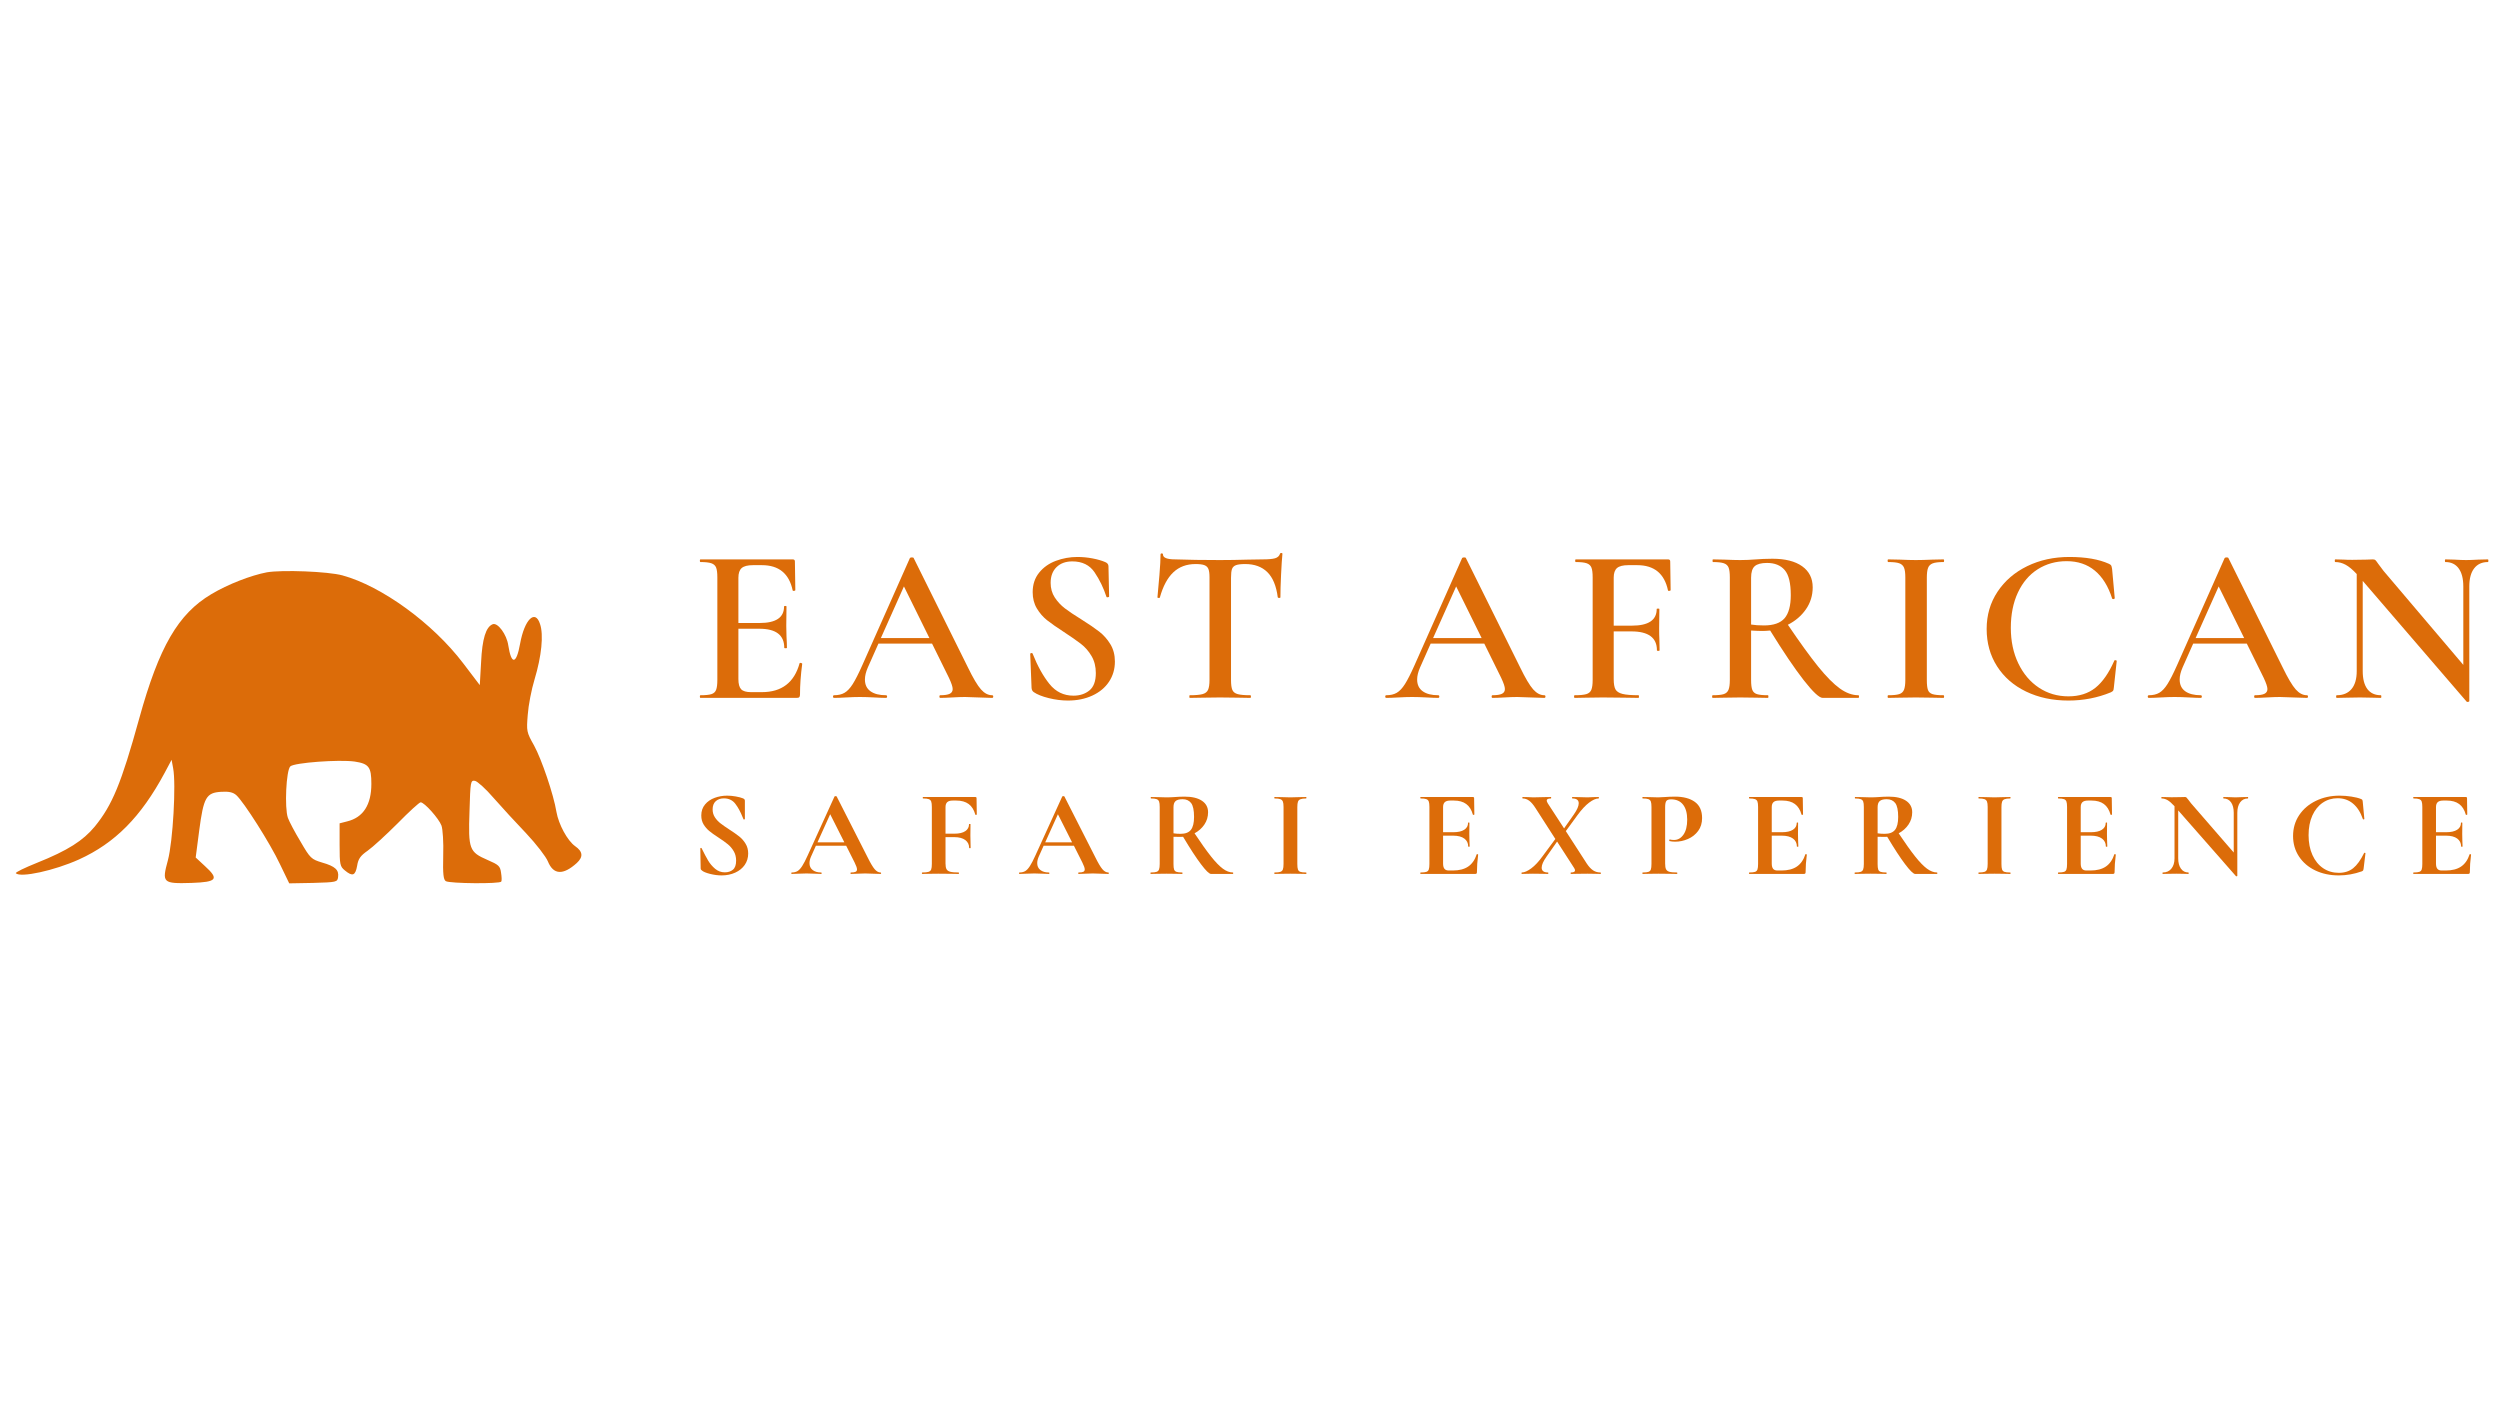 <svg xmlns="http://www.w3.org/2000/svg" xmlns:xlink="http://www.w3.org/1999/xlink" width="1920" viewBox="0 0 1440 810" height="1080" preserveAspectRatio="xMidYMid meet"><defs><g></g></defs><path fill="#dc6c09" d="M 153.723 329.652 C 144.512 331.422 131.391 336.465 121.676 342.27 C 102.625 353.625 91.648 372.426 80.168 413.934 C 69.82 451.406 64.648 463.77 54.555 476.133 C 47.867 484.207 39.039 489.887 21.375 496.953 C 14.184 499.852 8.633 502.504 9.137 503.008 C 11.91 505.656 31.215 501.492 45.473 495.059 C 66.289 485.598 81.176 470.582 94.805 445.223 L 98.84 437.652 L 99.723 442.445 C 101.488 451.531 99.598 484.715 96.695 495.562 C 93.164 508.559 93.668 509.062 110.449 508.559 C 124.957 508.055 126.344 506.414 118.02 498.844 L 112.719 493.922 L 114.738 478.406 C 117.262 459.227 118.773 456.578 127.48 456.074 C 131.77 455.82 134.168 456.324 136.059 457.965 C 140.348 461.75 155.742 485.977 161.293 497.836 L 166.594 508.812 L 180.473 508.559 C 193.844 508.18 194.348 508.055 194.727 505.277 C 195.359 501.113 193.086 498.969 185.516 496.824 C 179.336 494.934 178.703 494.43 173.152 484.84 C 169.871 479.414 166.594 473.23 165.836 471.086 C 163.816 465.41 164.824 443.707 167.223 441.438 C 169.496 439.293 195.23 437.398 204.316 438.66 C 212.516 439.922 213.906 441.816 213.906 451.531 C 213.906 463.516 209.238 470.836 200.027 473.105 L 195.609 474.242 L 195.609 486.605 C 195.609 498.086 195.863 499.098 198.641 501.367 C 203.055 505.027 204.695 504.395 205.703 498.719 C 206.336 494.68 207.598 492.914 211.762 490.012 C 214.66 487.992 222.484 480.801 229.047 474.242 C 235.605 467.555 241.535 462.129 242.293 462.129 C 244.438 462.129 252.766 471.465 254.277 475.504 C 255.035 477.52 255.539 485.219 255.289 492.789 C 255.035 503.637 255.414 506.668 256.801 507.551 C 259.074 508.938 287.965 509.188 288.723 507.801 C 289.102 507.297 288.973 505.027 288.598 502.629 C 288.09 498.844 287.207 498.086 280.773 495.312 C 270.301 490.77 269.672 489.129 270.43 467.43 C 270.934 450.016 271.059 449.387 273.582 449.766 C 274.969 450.016 279.891 454.434 284.305 459.605 C 288.848 464.777 297.301 473.988 303.105 480.043 C 308.91 486.227 314.461 493.418 315.594 496.195 C 318.75 503.891 324.301 504.27 332.25 497.078 C 336.035 493.543 335.781 490.516 331.242 487.363 C 326.824 484.207 321.777 474.871 320.516 467.68 C 318.875 457.586 311.938 437.273 307.648 429.453 C 303.23 421.629 303.23 421.125 303.988 411.664 C 304.367 406.238 306.133 397.152 307.898 391.348 C 311.938 377.977 313.199 365.609 311.055 359.43 C 308.277 350.723 302.098 356.781 299.574 370.785 C 297.426 382.77 294.527 383.148 292.758 371.668 C 291.875 365.484 286.703 358.418 283.801 359.555 C 279.891 361.07 277.746 367.883 277.113 381.383 L 276.359 394.629 L 266.77 382.012 C 249.23 358.926 219.836 337.602 197.25 331.422 C 188.926 329.148 162.555 328.141 153.723 329.652 Z M 153.723 329.652 " fill-opacity="1" fill-rule="nonzero"></path><g fill="#dc6c09" fill-opacity="1"><g transform="translate(398.128, 401.986)"><g><path d="M 62.422 -19.906 C 62.422 -20.082 62.586 -20.172 62.922 -20.172 C 63.18 -20.172 63.414 -20.102 63.625 -19.969 C 63.844 -19.844 63.953 -19.738 63.953 -19.656 C 63.098 -13.188 62.672 -7.273 62.672 -1.922 C 62.672 -1.234 62.539 -0.738 62.281 -0.438 C 62.031 -0.145 61.52 0 60.75 0 L 5.359 0 C 5.109 0 4.984 -0.254 4.984 -0.766 C 4.984 -1.273 5.109 -1.531 5.359 -1.531 C 8.254 -1.531 10.359 -1.742 11.672 -2.172 C 12.992 -2.598 13.891 -3.426 14.359 -4.656 C 14.828 -5.895 15.062 -7.789 15.062 -10.344 L 15.062 -69.438 C 15.062 -71.988 14.828 -73.859 14.359 -75.047 C 13.891 -76.242 12.973 -77.078 11.609 -77.547 C 10.254 -78.016 8.172 -78.25 5.359 -78.25 C 5.109 -78.25 4.984 -78.504 4.984 -79.016 C 4.984 -79.523 5.109 -79.781 5.359 -79.781 L 58.453 -79.781 C 59.305 -79.781 59.734 -79.395 59.734 -78.625 L 59.984 -62.031 C 59.984 -61.863 59.75 -61.734 59.281 -61.641 C 58.82 -61.555 58.547 -61.645 58.453 -61.906 C 56.41 -71.602 50.5 -76.453 40.719 -76.453 L 35.609 -76.453 C 32.547 -76.453 30.375 -75.898 29.094 -74.797 C 27.82 -73.691 27.188 -71.82 27.188 -69.188 L 27.188 -43.141 L 39.438 -43.141 C 48.801 -43.141 53.484 -46.289 53.484 -52.594 C 53.484 -52.844 53.719 -52.969 54.188 -52.969 C 54.656 -52.969 54.891 -52.844 54.891 -52.594 L 54.766 -41.484 L 54.891 -35.484 C 55.055 -32.766 55.141 -30.551 55.141 -28.844 C 55.141 -28.676 54.883 -28.594 54.375 -28.594 C 53.863 -28.594 53.609 -28.676 53.609 -28.844 C 53.609 -36.164 48.844 -39.828 39.312 -39.828 L 27.188 -39.828 L 27.188 -10.844 C 27.188 -8.039 27.719 -6.082 28.781 -4.969 C 29.844 -3.863 31.738 -3.312 34.469 -3.312 L 40.719 -3.312 C 52.125 -3.312 59.359 -8.844 62.422 -19.906 Z M 62.422 -19.906 "></path></g></g></g><g fill="#dc6c09" fill-opacity="1"><g transform="translate(480.712, 401.986)"><g><path d="M 90.75 -1.531 C 91.176 -1.531 91.391 -1.273 91.391 -0.766 C 91.391 -0.254 91.176 0 90.75 0 C 89.133 0 86.539 -0.082 82.969 -0.25 C 79.395 -0.426 76.801 -0.516 75.188 -0.516 C 73.051 -0.516 70.539 -0.426 67.656 -0.25 C 64.758 -0.082 62.504 0 60.891 0 C 60.547 0 60.375 -0.254 60.375 -0.766 C 60.375 -1.273 60.547 -1.531 60.891 -1.531 C 63.359 -1.531 65.164 -1.805 66.312 -2.359 C 67.457 -2.91 68.031 -3.828 68.031 -5.109 C 68.031 -6.379 67.305 -8.547 65.859 -11.609 L 56.156 -31.266 L 25.266 -31.266 L 19.141 -17.484 C 18.035 -14.93 17.484 -12.633 17.484 -10.594 C 17.484 -7.613 18.547 -5.359 20.672 -3.828 C 22.805 -2.297 25.785 -1.531 29.609 -1.531 C 30.035 -1.531 30.25 -1.273 30.25 -0.766 C 30.25 -0.254 30.035 0 29.609 0 C 28.078 0 25.863 -0.082 22.969 -0.25 C 19.738 -0.426 16.93 -0.516 14.547 -0.516 C 12.254 -0.516 9.578 -0.426 6.516 -0.25 C 3.785 -0.082 1.531 0 -0.25 0 C -0.676 0 -0.891 -0.254 -0.891 -0.766 C -0.891 -1.273 -0.676 -1.531 -0.25 -1.531 C 2.125 -1.531 4.117 -2 5.734 -2.938 C 7.359 -3.875 8.938 -5.551 10.469 -7.969 C 12 -10.395 13.828 -13.992 15.953 -18.766 L 43.391 -80.547 C 43.566 -80.797 43.953 -80.922 44.547 -80.922 C 45.141 -80.922 45.477 -80.797 45.562 -80.547 L 76.844 -17.484 C 79.82 -11.359 82.312 -7.164 84.312 -4.906 C 86.312 -2.656 88.457 -1.531 90.75 -1.531 Z M 26.672 -34.469 L 54.625 -34.469 L 39.953 -64.203 Z M 26.672 -34.469 "></path></g></g></g><g fill="#dc6c09" fill-opacity="1"><g transform="translate(584.228, 401.986)"><g><path d="M 20.938 -66.25 C 20.938 -63.094 21.723 -60.301 23.297 -57.875 C 24.867 -55.457 26.82 -53.352 29.156 -51.562 C 31.5 -49.781 34.672 -47.656 38.672 -45.188 C 43.016 -42.457 46.441 -40.113 48.953 -38.156 C 51.461 -36.207 53.586 -33.805 55.328 -30.953 C 57.078 -28.098 57.953 -24.758 57.953 -20.938 C 57.953 -16.594 56.82 -12.719 54.562 -9.312 C 52.312 -5.914 49.117 -3.258 44.984 -1.344 C 40.859 0.57 36.16 1.531 30.891 1.531 C 27.316 1.531 23.633 1.062 19.844 0.125 C 16.062 -0.812 13.191 -1.957 11.234 -3.312 C 10.461 -3.82 10.035 -4.633 9.953 -5.75 L 9.188 -25.141 L 9.188 -25.266 C 9.188 -25.609 9.398 -25.801 9.828 -25.844 C 10.254 -25.883 10.508 -25.738 10.594 -25.406 C 13.406 -18.344 16.617 -12.555 20.234 -8.047 C 23.848 -3.535 28.461 -1.281 34.078 -1.281 C 37.734 -1.281 40.797 -2.281 43.266 -4.281 C 45.734 -6.281 46.969 -9.617 46.969 -14.297 C 46.969 -18.035 46.141 -21.312 44.484 -24.125 C 42.828 -26.938 40.785 -29.273 38.359 -31.141 C 35.93 -33.016 32.633 -35.312 28.469 -38.031 C 24.383 -40.676 21.191 -42.91 18.891 -44.734 C 16.586 -46.566 14.629 -48.82 13.016 -51.5 C 11.398 -54.188 10.594 -57.316 10.594 -60.891 C 10.594 -65.305 11.828 -69.047 14.297 -72.109 C 16.766 -75.18 19.977 -77.457 23.938 -78.938 C 27.895 -80.426 32.039 -81.172 36.375 -81.172 C 39.27 -81.172 42.16 -80.895 45.047 -80.344 C 47.941 -79.789 50.367 -79.094 52.328 -78.25 C 53.609 -77.738 54.25 -76.926 54.25 -75.812 L 54.625 -58.453 C 54.625 -58.203 54.391 -58.035 53.922 -57.953 C 53.453 -57.867 53.176 -57.953 53.094 -58.203 C 51.395 -63.391 49.117 -68.086 46.266 -72.297 C 43.422 -76.516 39.145 -78.625 33.438 -78.625 C 29.613 -78.625 26.57 -77.516 24.312 -75.297 C 22.062 -73.086 20.938 -70.07 20.938 -66.25 Z M 20.938 -66.25 "></path></g></g></g><g fill="#dc6c09" fill-opacity="1"><g transform="translate(661.706, 401.986)"><g><path d="M 26.938 -77.094 C 21.738 -77.094 17.457 -75.492 14.094 -72.297 C 10.738 -69.109 8.164 -64.285 6.375 -57.828 C 6.375 -57.648 6.141 -57.562 5.672 -57.562 C 5.211 -57.562 4.984 -57.691 4.984 -57.953 C 5.316 -61.266 5.695 -65.535 6.125 -70.766 C 6.551 -76.004 6.766 -79.941 6.766 -82.578 C 6.766 -83.004 7 -83.219 7.469 -83.219 C 7.938 -83.219 8.172 -83.004 8.172 -82.578 C 8.172 -80.711 10.551 -79.781 15.312 -79.781 C 22.633 -79.52 31.188 -79.391 40.969 -79.391 C 45.988 -79.391 51.305 -79.473 56.922 -79.641 L 65.609 -79.781 C 68.836 -79.781 71.195 -79.988 72.688 -80.406 C 74.176 -80.832 75.133 -81.688 75.562 -82.969 C 75.645 -83.312 75.898 -83.484 76.328 -83.484 C 76.754 -83.484 76.969 -83.312 76.969 -82.969 C 76.707 -80.332 76.445 -76.332 76.188 -70.969 C 75.938 -65.602 75.812 -61.266 75.812 -57.953 C 75.812 -57.691 75.578 -57.562 75.109 -57.562 C 74.648 -57.562 74.375 -57.691 74.281 -57.953 C 73.438 -64.504 71.438 -69.332 68.281 -72.438 C 65.133 -75.539 60.883 -77.094 55.531 -77.094 C 53.145 -77.094 51.375 -76.879 50.219 -76.453 C 49.07 -76.023 48.305 -75.281 47.922 -74.219 C 47.547 -73.156 47.359 -71.477 47.359 -69.188 L 47.359 -10.344 C 47.359 -7.695 47.613 -5.781 48.125 -4.594 C 48.633 -3.406 49.656 -2.598 51.188 -2.172 C 52.719 -1.742 55.141 -1.531 58.453 -1.531 C 58.711 -1.531 58.844 -1.273 58.844 -0.766 C 58.844 -0.254 58.711 0 58.453 0 C 55.473 0 53.133 -0.039 51.438 -0.125 L 40.969 -0.25 L 31.016 -0.125 C 29.234 -0.039 26.766 0 23.609 0 C 23.441 0 23.359 -0.254 23.359 -0.766 C 23.359 -1.273 23.441 -1.531 23.609 -1.531 C 26.93 -1.531 29.379 -1.742 30.953 -2.172 C 32.523 -2.598 33.586 -3.426 34.141 -4.656 C 34.691 -5.895 34.969 -7.789 34.969 -10.344 L 34.969 -69.438 C 34.969 -71.645 34.754 -73.258 34.328 -74.281 C 33.91 -75.301 33.145 -76.023 32.031 -76.453 C 30.926 -76.879 29.227 -77.094 26.938 -77.094 Z M 26.938 -77.094 "></path></g></g></g><g fill="#dc6c09" fill-opacity="1"><g transform="translate(756.161, 401.986)"><g></g></g></g><g fill="#dc6c09" fill-opacity="1"><g transform="translate(798.793, 401.986)"><g><path d="M 90.75 -1.531 C 91.176 -1.531 91.391 -1.273 91.391 -0.766 C 91.391 -0.254 91.176 0 90.75 0 C 89.133 0 86.539 -0.082 82.969 -0.25 C 79.395 -0.426 76.801 -0.516 75.188 -0.516 C 73.051 -0.516 70.539 -0.426 67.656 -0.25 C 64.758 -0.082 62.504 0 60.891 0 C 60.547 0 60.375 -0.254 60.375 -0.766 C 60.375 -1.273 60.547 -1.531 60.891 -1.531 C 63.359 -1.531 65.164 -1.805 66.312 -2.359 C 67.457 -2.91 68.031 -3.828 68.031 -5.109 C 68.031 -6.379 67.305 -8.547 65.859 -11.609 L 56.156 -31.266 L 25.266 -31.266 L 19.141 -17.484 C 18.035 -14.93 17.484 -12.633 17.484 -10.594 C 17.484 -7.613 18.547 -5.359 20.672 -3.828 C 22.805 -2.297 25.785 -1.531 29.609 -1.531 C 30.035 -1.531 30.25 -1.273 30.25 -0.766 C 30.25 -0.254 30.035 0 29.609 0 C 28.078 0 25.863 -0.082 22.969 -0.25 C 19.738 -0.426 16.93 -0.516 14.547 -0.516 C 12.254 -0.516 9.578 -0.426 6.516 -0.25 C 3.785 -0.082 1.531 0 -0.25 0 C -0.676 0 -0.891 -0.254 -0.891 -0.766 C -0.891 -1.273 -0.676 -1.531 -0.25 -1.531 C 2.125 -1.531 4.117 -2 5.734 -2.938 C 7.359 -3.875 8.938 -5.551 10.469 -7.969 C 12 -10.395 13.828 -13.992 15.953 -18.766 L 43.391 -80.547 C 43.566 -80.797 43.953 -80.922 44.547 -80.922 C 45.141 -80.922 45.477 -80.797 45.562 -80.547 L 76.844 -17.484 C 79.82 -11.359 82.312 -7.164 84.312 -4.906 C 86.312 -2.656 88.457 -1.531 90.75 -1.531 Z M 26.672 -34.469 L 54.625 -34.469 L 39.953 -64.203 Z M 26.672 -34.469 "></path></g></g></g><g fill="#dc6c09" fill-opacity="1"><g transform="translate(902.31, 401.986)"><g><path d="M 59.984 -62.031 C 59.984 -61.863 59.75 -61.734 59.281 -61.641 C 58.82 -61.555 58.547 -61.645 58.453 -61.906 C 56.41 -71.602 50.5 -76.453 40.719 -76.453 L 35.609 -76.453 C 32.547 -76.453 30.375 -75.898 29.094 -74.797 C 27.82 -73.691 27.188 -71.863 27.188 -69.312 L 27.188 -41.609 L 37.656 -41.609 C 47.188 -41.609 51.953 -44.801 51.953 -51.188 C 51.953 -51.352 52.207 -51.438 52.719 -51.438 C 53.227 -51.438 53.484 -51.352 53.484 -51.188 L 53.359 -39.953 C 53.359 -37.316 53.398 -35.359 53.484 -34.078 L 53.609 -27.438 C 53.609 -27.188 53.352 -27.062 52.844 -27.062 C 52.332 -27.062 52.078 -27.188 52.078 -27.438 C 52.078 -34.676 47.188 -38.297 37.406 -38.297 L 27.188 -38.297 L 27.188 -10.844 C 27.188 -8.125 27.523 -6.145 28.203 -4.906 C 28.891 -3.676 30.234 -2.805 32.234 -2.297 C 34.234 -1.785 37.316 -1.531 41.484 -1.531 C 41.648 -1.531 41.734 -1.273 41.734 -0.766 C 41.734 -0.254 41.648 0 41.484 0 C 37.992 0 35.27 -0.039 33.312 -0.125 L 20.812 -0.25 L 11.484 -0.125 C 9.867 -0.039 7.613 0 4.719 0 C 4.469 0 4.344 -0.254 4.344 -0.766 C 4.344 -1.273 4.469 -1.531 4.719 -1.531 C 7.781 -1.531 10.016 -1.742 11.422 -2.172 C 12.828 -2.598 13.785 -3.426 14.297 -4.656 C 14.805 -5.895 15.062 -7.789 15.062 -10.344 L 15.062 -69.438 C 15.062 -71.988 14.828 -73.859 14.359 -75.047 C 13.891 -76.242 12.973 -77.078 11.609 -77.547 C 10.254 -78.016 8.172 -78.25 5.359 -78.25 C 5.109 -78.25 4.984 -78.504 4.984 -79.016 C 4.984 -79.523 5.109 -79.781 5.359 -79.781 L 58.453 -79.781 C 59.305 -79.781 59.734 -79.395 59.734 -78.625 Z M 59.984 -62.031 "></path></g></g></g><g fill="#dc6c09" fill-opacity="1"><g transform="translate(981.192, 401.986)"><g><path d="M 89.219 -1.531 C 89.477 -1.531 89.609 -1.273 89.609 -0.766 C 89.609 -0.254 89.477 0 89.219 0 L 68.672 0 C 66.711 0 63.07 -3.398 57.75 -10.203 C 52.438 -17.016 45.992 -26.547 38.422 -38.797 C 36.547 -38.629 35.098 -38.547 34.078 -38.547 C 32.203 -38.547 29.988 -38.629 27.438 -38.797 L 27.438 -10.344 C 27.438 -7.695 27.672 -5.781 28.141 -4.594 C 28.609 -3.406 29.5 -2.598 30.812 -2.172 C 32.133 -1.742 34.242 -1.531 37.141 -1.531 C 37.316 -1.531 37.406 -1.273 37.406 -0.766 C 37.406 -0.254 37.316 0 37.141 0 C 34.336 0 32.172 -0.039 30.641 -0.125 L 21.188 -0.25 L 12 -0.125 C 10.383 -0.039 8.172 0 5.359 0 C 5.109 0 4.984 -0.254 4.984 -0.766 C 4.984 -1.273 5.109 -1.531 5.359 -1.531 C 8.254 -1.531 10.359 -1.742 11.672 -2.172 C 12.992 -2.598 13.91 -3.426 14.422 -4.656 C 14.93 -5.895 15.188 -7.789 15.188 -10.344 L 15.188 -69.438 C 15.188 -71.988 14.953 -73.859 14.484 -75.047 C 14.016 -76.242 13.098 -77.078 11.734 -77.547 C 10.379 -78.016 8.297 -78.25 5.484 -78.25 C 5.316 -78.25 5.234 -78.504 5.234 -79.016 C 5.234 -79.523 5.316 -79.781 5.484 -79.781 L 12.125 -79.641 C 15.863 -79.473 18.883 -79.391 21.188 -79.391 C 24 -79.391 27.062 -79.52 30.375 -79.781 C 31.477 -79.863 32.816 -79.945 34.391 -80.031 C 35.973 -80.113 37.742 -80.156 39.703 -80.156 C 47.098 -80.156 52.816 -78.707 56.859 -75.812 C 60.898 -72.926 62.922 -68.883 62.922 -63.688 C 62.922 -59.008 61.625 -54.797 59.031 -51.047 C 56.438 -47.305 52.969 -44.332 48.625 -42.125 C 55.602 -31.82 61.43 -23.773 66.109 -17.984 C 70.797 -12.203 74.945 -8.016 78.562 -5.422 C 82.176 -2.828 85.727 -1.531 89.219 -1.531 Z M 27.438 -42.25 C 29.477 -41.906 31.945 -41.734 34.844 -41.734 C 40.375 -41.734 44.332 -43.113 46.719 -45.875 C 49.102 -48.645 50.297 -53.094 50.297 -59.219 C 50.297 -66.113 49.125 -70.922 46.781 -73.641 C 44.438 -76.367 41.055 -77.734 36.641 -77.734 C 33.316 -77.734 30.953 -77.113 29.547 -75.875 C 28.141 -74.645 27.438 -72.414 27.438 -69.188 Z M 27.438 -42.25 "></path></g></g></g><g fill="#dc6c09" fill-opacity="1"><g transform="translate(1082.028, 401.986)"><g><path d="M 27.828 -10.344 C 27.828 -7.695 28.039 -5.781 28.469 -4.594 C 28.895 -3.406 29.766 -2.598 31.078 -2.172 C 32.398 -1.742 34.508 -1.531 37.406 -1.531 C 37.656 -1.531 37.781 -1.273 37.781 -0.766 C 37.781 -0.254 37.656 0 37.406 0 C 34.676 0 32.504 -0.039 30.891 -0.125 L 21.438 -0.25 L 12.25 -0.125 C 10.633 -0.039 8.422 0 5.609 0 C 5.359 0 5.234 -0.254 5.234 -0.766 C 5.234 -1.273 5.359 -1.531 5.609 -1.531 C 8.504 -1.531 10.609 -1.742 11.922 -2.172 C 13.242 -2.598 14.16 -3.426 14.672 -4.656 C 15.18 -5.895 15.438 -7.789 15.438 -10.344 L 15.438 -69.438 C 15.438 -71.988 15.18 -73.859 14.672 -75.047 C 14.16 -76.242 13.242 -77.078 11.922 -77.547 C 10.609 -78.016 8.504 -78.25 5.609 -78.25 C 5.359 -78.25 5.234 -78.504 5.234 -79.016 C 5.234 -79.523 5.359 -79.781 5.609 -79.781 L 12.25 -79.641 C 16 -79.473 19.062 -79.391 21.438 -79.391 C 24.082 -79.391 27.273 -79.473 31.016 -79.641 L 37.406 -79.781 C 37.656 -79.781 37.781 -79.523 37.781 -79.016 C 37.781 -78.504 37.656 -78.25 37.406 -78.25 C 34.594 -78.25 32.523 -77.992 31.203 -77.484 C 29.891 -76.973 29 -76.098 28.531 -74.859 C 28.062 -73.629 27.828 -71.738 27.828 -69.188 Z M 27.828 -10.344 "></path></g></g></g><g fill="#dc6c09" fill-opacity="1"><g transform="translate(1138.063, 401.986)"><g><path d="M 53.859 -81.172 C 63.305 -81.172 70.926 -79.852 76.719 -77.219 C 77.395 -76.883 77.816 -76.566 77.984 -76.266 C 78.16 -75.961 78.332 -75.301 78.5 -74.281 L 80.031 -57.438 C 80.031 -57.188 79.816 -57.016 79.391 -56.922 C 78.961 -56.836 78.664 -56.969 78.5 -57.312 C 76.289 -64.289 72.992 -69.609 68.609 -73.266 C 64.223 -76.922 58.797 -78.75 52.328 -78.75 C 46.117 -78.75 40.566 -77.195 35.672 -74.094 C 30.785 -70.988 26.977 -66.52 24.25 -60.688 C 21.531 -54.863 20.172 -48.078 20.172 -40.328 C 20.172 -32.672 21.613 -25.844 24.5 -19.844 C 27.395 -13.844 31.352 -9.18 36.375 -5.859 C 41.395 -2.547 47.055 -0.891 53.359 -0.891 C 59.566 -0.891 64.734 -2.523 68.859 -5.797 C 72.984 -9.078 76.625 -14.289 79.781 -21.438 C 79.863 -21.695 80.113 -21.785 80.531 -21.703 C 80.957 -21.617 81.172 -21.488 81.172 -21.312 L 79.516 -6 C 79.43 -4.977 79.281 -4.336 79.062 -4.078 C 78.852 -3.828 78.41 -3.531 77.734 -3.188 C 70.078 -0.039 61.953 1.531 53.359 1.531 C 44.254 1.531 36.125 -0.191 28.969 -3.641 C 21.82 -7.086 16.25 -11.938 12.25 -18.188 C 8.25 -24.445 6.25 -31.617 6.25 -39.703 C 6.25 -47.691 8.332 -54.832 12.5 -61.125 C 16.676 -67.426 22.379 -72.344 29.609 -75.875 C 36.848 -79.406 44.93 -81.172 53.859 -81.172 Z M 53.859 -81.172 "></path></g></g></g><g fill="#dc6c09" fill-opacity="1"><g transform="translate(1238.005, 401.986)"><g><path d="M 90.75 -1.531 C 91.176 -1.531 91.391 -1.273 91.391 -0.766 C 91.391 -0.254 91.176 0 90.75 0 C 89.133 0 86.539 -0.082 82.969 -0.25 C 79.395 -0.426 76.801 -0.516 75.188 -0.516 C 73.051 -0.516 70.539 -0.426 67.656 -0.25 C 64.758 -0.082 62.504 0 60.891 0 C 60.547 0 60.375 -0.254 60.375 -0.766 C 60.375 -1.273 60.547 -1.531 60.891 -1.531 C 63.359 -1.531 65.164 -1.805 66.312 -2.359 C 67.457 -2.91 68.031 -3.828 68.031 -5.109 C 68.031 -6.379 67.305 -8.547 65.859 -11.609 L 56.156 -31.266 L 25.266 -31.266 L 19.141 -17.484 C 18.035 -14.93 17.484 -12.633 17.484 -10.594 C 17.484 -7.613 18.547 -5.359 20.672 -3.828 C 22.805 -2.297 25.785 -1.531 29.609 -1.531 C 30.035 -1.531 30.25 -1.273 30.25 -0.766 C 30.25 -0.254 30.035 0 29.609 0 C 28.078 0 25.863 -0.082 22.969 -0.25 C 19.738 -0.426 16.93 -0.516 14.547 -0.516 C 12.254 -0.516 9.578 -0.426 6.516 -0.25 C 3.785 -0.082 1.531 0 -0.25 0 C -0.676 0 -0.891 -0.254 -0.891 -0.766 C -0.891 -1.273 -0.676 -1.531 -0.25 -1.531 C 2.125 -1.531 4.117 -2 5.734 -2.938 C 7.359 -3.875 8.938 -5.551 10.469 -7.969 C 12 -10.395 13.828 -13.992 15.953 -18.766 L 43.391 -80.547 C 43.566 -80.797 43.953 -80.922 44.547 -80.922 C 45.141 -80.922 45.477 -80.797 45.562 -80.547 L 76.844 -17.484 C 79.82 -11.359 82.312 -7.164 84.312 -4.906 C 86.312 -2.656 88.457 -1.531 90.75 -1.531 Z M 26.672 -34.469 L 54.625 -34.469 L 39.953 -64.203 Z M 26.672 -34.469 "></path></g></g></g><g fill="#dc6c09" fill-opacity="1"><g transform="translate(1341.522, 401.986)"><g><path d="M 91.516 -79.781 C 91.691 -79.781 91.781 -79.523 91.781 -79.016 C 91.781 -78.504 91.691 -78.25 91.516 -78.25 C 88.109 -78.25 85.469 -77.035 83.594 -74.609 C 81.727 -72.18 80.797 -68.711 80.797 -64.203 L 80.797 1.781 C 80.797 2.039 80.582 2.211 80.156 2.297 C 79.727 2.379 79.43 2.336 79.266 2.172 L 19.406 -67.391 L 19.406 -15.438 C 19.406 -10.926 20.297 -7.477 22.078 -5.094 C 23.867 -2.719 26.469 -1.531 29.875 -1.531 C 30.039 -1.531 30.125 -1.273 30.125 -0.766 C 30.125 -0.254 30.039 0 29.875 0 C 27.57 0 25.828 -0.039 24.641 -0.125 L 17.875 -0.25 L 10.344 -0.125 C 8.977 -0.039 7.02 0 4.469 0 C 4.207 0 4.078 -0.254 4.078 -0.766 C 4.078 -1.273 4.207 -1.531 4.469 -1.531 C 8.125 -1.531 10.953 -2.719 12.953 -5.094 C 14.953 -7.477 15.953 -10.926 15.953 -15.438 L 15.953 -71.344 C 13.566 -73.906 11.414 -75.695 9.5 -76.719 C 7.594 -77.738 5.617 -78.25 3.578 -78.25 C 3.398 -78.25 3.312 -78.504 3.312 -79.016 C 3.312 -79.523 3.398 -79.781 3.578 -79.781 L 8.672 -79.641 C 9.785 -79.555 11.363 -79.516 13.406 -79.516 L 21.578 -79.641 C 22.598 -79.734 23.828 -79.781 25.266 -79.781 C 25.953 -79.781 26.461 -79.609 26.797 -79.266 C 27.141 -78.922 27.656 -78.238 28.344 -77.219 L 31.406 -73.141 L 77.344 -19.016 L 77.344 -64.203 C 77.344 -68.711 76.445 -72.18 74.656 -74.609 C 72.875 -77.035 70.328 -78.25 67.016 -78.25 C 66.836 -78.25 66.75 -78.504 66.75 -79.016 C 66.75 -79.523 66.836 -79.781 67.016 -79.781 L 72.25 -79.641 C 74.969 -79.473 77.223 -79.391 79.016 -79.391 C 80.711 -79.391 83.008 -79.473 85.906 -79.641 Z M 91.516 -79.781 "></path></g></g></g><g fill="#dc6c09" fill-opacity="1"><g transform="translate(398.128, 503.39)"><g><path d="M 12.344 -37.156 C 12.344 -35.457 12.781 -33.941 13.656 -32.609 C 14.531 -31.285 15.602 -30.129 16.875 -29.141 C 18.156 -28.148 19.879 -26.945 22.047 -25.531 C 24.41 -24.008 26.301 -22.68 27.719 -21.547 C 29.133 -20.422 30.336 -19.039 31.328 -17.406 C 32.328 -15.781 32.828 -13.898 32.828 -11.766 C 32.828 -9.305 32.164 -7.117 30.844 -5.203 C 29.52 -3.297 27.688 -1.812 25.344 -0.75 C 23.008 0.312 20.398 0.844 17.516 0.844 C 15.391 0.844 13.164 0.551 10.844 -0.031 C 8.531 -0.625 6.973 -1.273 6.172 -1.984 C 5.93 -2.172 5.75 -2.348 5.625 -2.516 C 5.508 -2.68 5.453 -2.953 5.453 -3.328 L 5.25 -14.609 L 5.25 -14.672 C 5.25 -14.867 5.363 -14.977 5.594 -15 C 5.832 -15.02 5.977 -14.938 6.031 -14.75 C 7.445 -11.863 8.688 -9.52 9.75 -7.719 C 10.812 -5.926 12.156 -4.344 13.781 -2.969 C 15.414 -1.602 17.273 -0.922 19.359 -0.922 C 21.242 -0.922 22.801 -1.426 24.031 -2.438 C 25.258 -3.457 25.875 -5.195 25.875 -7.656 C 25.875 -9.738 25.41 -11.555 24.484 -13.109 C 23.566 -14.672 22.445 -15.992 21.125 -17.078 C 19.801 -18.172 17.984 -19.473 15.672 -20.984 C 13.398 -22.453 11.641 -23.707 10.391 -24.75 C 9.141 -25.789 8.062 -27.039 7.156 -28.5 C 6.258 -29.969 5.812 -31.695 5.812 -33.688 C 5.812 -36.188 6.531 -38.297 7.969 -40.016 C 9.414 -41.742 11.273 -43.02 13.547 -43.844 C 15.816 -44.676 18.203 -45.094 20.703 -45.094 C 22.359 -45.094 24.035 -44.938 25.734 -44.625 C 27.441 -44.32 28.812 -43.957 29.844 -43.531 C 30.27 -43.344 30.555 -43.141 30.703 -42.922 C 30.848 -42.711 30.922 -42.445 30.922 -42.125 L 30.922 -31.688 C 30.922 -31.551 30.801 -31.445 30.562 -31.375 C 30.32 -31.301 30.18 -31.336 30.141 -31.484 L 29.562 -32.828 C 28.383 -35.805 27.004 -38.332 25.422 -40.406 C 23.836 -42.488 21.629 -43.531 18.797 -43.531 C 16.898 -43.531 15.348 -42.988 14.141 -41.906 C 12.941 -40.82 12.344 -39.238 12.344 -37.156 Z M 12.344 -37.156 "></path></g></g></g><g fill="#dc6c09" fill-opacity="1"><g transform="translate(456.341, 503.39)"><g><path d="M 50.844 -0.844 C 51.07 -0.844 51.188 -0.703 51.188 -0.422 C 51.188 -0.141 51.07 0 50.844 0 C 49.895 0 48.426 -0.047 46.438 -0.141 C 44.363 -0.234 42.875 -0.281 41.969 -0.281 C 40.789 -0.281 39.352 -0.234 37.656 -0.141 C 36.039 -0.047 34.766 0 33.828 0 C 33.629 0 33.531 -0.141 33.531 -0.422 C 33.531 -0.703 33.629 -0.844 33.828 -0.844 C 35.055 -0.844 35.941 -0.973 36.484 -1.234 C 37.023 -1.492 37.297 -1.957 37.297 -2.625 C 37.297 -3.426 36.82 -4.773 35.875 -6.672 L 31.062 -16.234 L 13.609 -16.234 L 10.844 -10.062 C 10.227 -8.695 9.922 -7.422 9.922 -6.234 C 9.922 -4.535 10.523 -3.211 11.734 -2.266 C 12.941 -1.316 14.562 -0.844 16.594 -0.844 C 16.832 -0.844 16.953 -0.703 16.953 -0.422 C 16.953 -0.141 16.832 0 16.594 0 C 15.738 0 14.508 -0.047 12.906 -0.141 C 11.102 -0.234 9.539 -0.281 8.219 -0.281 C 6.945 -0.281 5.41 -0.234 3.609 -0.141 C 2.004 -0.047 0.707 0 -0.281 0 C -0.469 0 -0.562 -0.141 -0.562 -0.422 C -0.562 -0.703 -0.469 -0.844 -0.281 -0.844 C 1.039 -0.844 2.148 -1.113 3.047 -1.656 C 3.941 -2.207 4.836 -3.18 5.734 -4.578 C 6.641 -5.973 7.707 -8.039 8.938 -10.781 L 24.328 -44.594 C 24.422 -44.738 24.629 -44.812 24.953 -44.812 C 25.336 -44.812 25.551 -44.738 25.594 -44.594 L 43.328 -9.719 C 44.984 -6.363 46.352 -4.047 47.438 -2.766 C 48.52 -1.484 49.656 -0.844 50.844 -0.844 Z M 14.531 -18.219 L 30 -18.219 L 21.844 -34.391 Z M 14.531 -18.219 "></path></g></g></g><g fill="#dc6c09" fill-opacity="1"><g transform="translate(528.805, 503.39)"><g><path d="M 33.828 -34.25 C 33.828 -34.156 33.695 -34.082 33.438 -34.031 C 33.176 -33.988 33.02 -34.035 32.969 -34.172 C 32.219 -36.922 30.941 -38.957 29.141 -40.281 C 27.348 -41.602 24.984 -42.266 22.047 -42.266 L 19.922 -42.266 C 18.504 -42.266 17.461 -41.957 16.797 -41.344 C 16.141 -40.727 15.812 -39.781 15.812 -38.5 L 15.812 -23.188 L 20.922 -23.188 C 23.66 -23.188 25.75 -23.672 27.188 -24.641 C 28.633 -25.609 29.359 -26.941 29.359 -28.641 C 29.359 -28.734 29.5 -28.781 29.781 -28.781 C 30.062 -28.781 30.203 -28.734 30.203 -28.641 L 30.141 -22.188 C 30.141 -20.676 30.16 -19.547 30.203 -18.797 L 30.281 -15.031 C 30.281 -14.883 30.133 -14.812 29.844 -14.812 C 29.562 -14.812 29.422 -14.883 29.422 -15.031 C 29.422 -16.926 28.676 -18.426 27.188 -19.531 C 25.695 -20.645 23.582 -21.203 20.844 -21.203 L 15.812 -21.203 L 15.812 -6.031 C 15.812 -4.562 16 -3.473 16.375 -2.766 C 16.758 -2.055 17.469 -1.555 18.5 -1.266 C 19.539 -0.984 21.176 -0.844 23.406 -0.844 C 23.5 -0.844 23.547 -0.703 23.547 -0.422 C 23.547 -0.141 23.5 0 23.406 0 C 21.457 0 19.941 -0.023 18.859 -0.078 L 11.625 -0.141 L 6.312 -0.078 C 5.363 -0.023 4.062 0 2.406 0 C 2.27 0 2.203 -0.141 2.203 -0.422 C 2.203 -0.703 2.27 -0.844 2.406 -0.844 C 4.062 -0.844 5.266 -0.961 6.016 -1.203 C 6.773 -1.441 7.285 -1.898 7.547 -2.578 C 7.805 -3.266 7.938 -4.32 7.938 -5.75 L 7.938 -38.578 C 7.938 -39.992 7.816 -41.031 7.578 -41.688 C 7.348 -42.352 6.879 -42.816 6.172 -43.078 C 5.461 -43.336 4.375 -43.469 2.906 -43.469 C 2.758 -43.469 2.688 -43.609 2.688 -43.891 C 2.688 -44.172 2.758 -44.312 2.906 -44.312 L 32.969 -44.312 C 33.445 -44.312 33.688 -44.098 33.688 -43.672 Z M 33.828 -34.25 "></path></g></g></g><g fill="#dc6c09" fill-opacity="1"><g transform="translate(587.514, 503.39)"><g><path d="M 50.844 -0.844 C 51.07 -0.844 51.188 -0.703 51.188 -0.422 C 51.188 -0.141 51.07 0 50.844 0 C 49.895 0 48.426 -0.047 46.438 -0.141 C 44.363 -0.234 42.875 -0.281 41.969 -0.281 C 40.789 -0.281 39.352 -0.234 37.656 -0.141 C 36.039 -0.047 34.766 0 33.828 0 C 33.629 0 33.531 -0.141 33.531 -0.422 C 33.531 -0.703 33.629 -0.844 33.828 -0.844 C 35.055 -0.844 35.941 -0.973 36.484 -1.234 C 37.023 -1.492 37.297 -1.957 37.297 -2.625 C 37.297 -3.426 36.82 -4.773 35.875 -6.672 L 31.062 -16.234 L 13.609 -16.234 L 10.844 -10.062 C 10.227 -8.695 9.922 -7.422 9.922 -6.234 C 9.922 -4.535 10.523 -3.211 11.734 -2.266 C 12.941 -1.316 14.562 -0.844 16.594 -0.844 C 16.832 -0.844 16.953 -0.703 16.953 -0.422 C 16.953 -0.141 16.832 0 16.594 0 C 15.738 0 14.508 -0.047 12.906 -0.141 C 11.102 -0.234 9.539 -0.281 8.219 -0.281 C 6.945 -0.281 5.41 -0.234 3.609 -0.141 C 2.004 -0.047 0.707 0 -0.281 0 C -0.469 0 -0.562 -0.141 -0.562 -0.422 C -0.562 -0.703 -0.469 -0.844 -0.281 -0.844 C 1.039 -0.844 2.148 -1.113 3.047 -1.656 C 3.941 -2.207 4.836 -3.18 5.734 -4.578 C 6.641 -5.973 7.707 -8.039 8.938 -10.781 L 24.328 -44.594 C 24.422 -44.738 24.629 -44.812 24.953 -44.812 C 25.336 -44.812 25.551 -44.738 25.594 -44.594 L 43.328 -9.719 C 44.984 -6.363 46.352 -4.047 47.438 -2.766 C 48.52 -1.484 49.656 -0.844 50.844 -0.844 Z M 14.531 -18.219 L 30 -18.219 L 21.844 -34.391 Z M 14.531 -18.219 "></path></g></g></g><g fill="#dc6c09" fill-opacity="1"><g transform="translate(659.978, 503.39)"><g><path d="M 50.203 -0.844 C 50.297 -0.844 50.344 -0.703 50.344 -0.422 C 50.344 -0.141 50.297 0 50.203 0 L 37.578 0 C 36.535 0 34.598 -1.879 31.766 -5.641 C 28.93 -9.398 25.504 -14.656 21.484 -21.406 C 21.109 -21.363 20.566 -21.344 19.859 -21.344 C 18.016 -21.344 16.711 -21.363 15.953 -21.406 L 15.953 -5.75 C 15.953 -4.281 16.066 -3.211 16.297 -2.547 C 16.535 -1.891 17 -1.441 17.688 -1.203 C 18.375 -0.961 19.473 -0.844 20.984 -0.844 C 21.078 -0.844 21.125 -0.703 21.125 -0.422 C 21.125 -0.141 21.078 0 20.984 0 C 19.422 0 18.191 -0.023 17.297 -0.078 L 11.906 -0.141 L 6.734 -0.078 C 5.785 -0.023 4.508 0 2.906 0 C 2.758 0 2.688 -0.141 2.688 -0.422 C 2.688 -0.703 2.758 -0.844 2.906 -0.844 C 4.414 -0.844 5.516 -0.961 6.203 -1.203 C 6.891 -1.441 7.363 -1.898 7.625 -2.578 C 7.883 -3.266 8.016 -4.32 8.016 -5.75 L 8.016 -38.578 C 8.016 -39.992 7.895 -41.031 7.656 -41.688 C 7.414 -42.352 6.941 -42.816 6.234 -43.078 C 5.523 -43.336 4.441 -43.469 2.984 -43.469 C 2.891 -43.469 2.844 -43.609 2.844 -43.891 C 2.844 -44.172 2.891 -44.312 2.984 -44.312 L 6.734 -44.25 C 8.91 -44.156 10.633 -44.109 11.906 -44.109 C 13.52 -44.109 15.203 -44.176 16.953 -44.312 C 17.566 -44.363 18.332 -44.41 19.25 -44.453 C 20.176 -44.504 21.203 -44.531 22.328 -44.531 C 26.629 -44.531 29.961 -43.738 32.328 -42.156 C 34.691 -40.57 35.875 -38.363 35.875 -35.531 C 35.875 -32.926 35.164 -30.57 33.75 -28.469 C 32.332 -26.363 30.441 -24.676 28.078 -23.406 C 31.859 -17.727 35.023 -13.281 37.578 -10.062 C 40.129 -6.852 42.395 -4.516 44.375 -3.047 C 46.363 -1.578 48.305 -0.844 50.203 -0.844 Z M 15.953 -23.406 C 17.086 -23.207 18.457 -23.109 20.062 -23.109 C 22.801 -23.109 24.773 -23.875 25.984 -25.406 C 27.191 -26.945 27.797 -29.422 27.797 -32.828 C 27.797 -36.703 27.227 -39.375 26.094 -40.844 C 24.957 -42.312 23.328 -43.047 21.203 -43.047 C 19.305 -43.047 17.957 -42.688 17.156 -41.969 C 16.352 -41.258 15.953 -40.082 15.953 -38.438 Z M 15.953 -23.406 "></path></g></g></g><g fill="#dc6c09" fill-opacity="1"><g transform="translate(731.165, 503.39)"><g><path d="M 16.094 -5.75 C 16.094 -4.281 16.211 -3.211 16.453 -2.547 C 16.691 -1.891 17.148 -1.441 17.828 -1.203 C 18.516 -0.961 19.613 -0.844 21.125 -0.844 C 21.27 -0.844 21.344 -0.703 21.344 -0.422 C 21.344 -0.141 21.27 0 21.125 0 C 19.57 0 18.344 -0.023 17.438 -0.078 L 12.047 -0.141 L 6.812 -0.078 C 5.863 -0.023 4.586 0 2.984 0 C 2.891 0 2.844 -0.141 2.844 -0.422 C 2.844 -0.703 2.891 -0.844 2.984 -0.844 C 4.492 -0.844 5.602 -0.961 6.312 -1.203 C 7.02 -1.441 7.504 -1.898 7.766 -2.578 C 8.023 -3.266 8.156 -4.32 8.156 -5.75 L 8.156 -38.578 C 8.156 -39.992 8.023 -41.031 7.766 -41.688 C 7.504 -42.352 7.02 -42.816 6.312 -43.078 C 5.602 -43.336 4.492 -43.469 2.984 -43.469 C 2.891 -43.469 2.844 -43.609 2.844 -43.891 C 2.844 -44.172 2.891 -44.312 2.984 -44.312 L 6.812 -44.25 C 8.977 -44.156 10.723 -44.109 12.047 -44.109 C 13.516 -44.109 15.336 -44.156 17.516 -44.25 L 21.125 -44.312 C 21.27 -44.312 21.344 -44.172 21.344 -43.891 C 21.344 -43.609 21.27 -43.469 21.125 -43.469 C 19.664 -43.469 18.582 -43.32 17.875 -43.031 C 17.164 -42.75 16.691 -42.266 16.453 -41.578 C 16.211 -40.898 16.094 -39.852 16.094 -38.438 Z M 16.094 -5.75 "></path></g></g></g><g fill="#dc6c09" fill-opacity="1"><g transform="translate(777.112, 503.39)"><g></g></g></g><g fill="#dc6c09" fill-opacity="1"><g transform="translate(815.402, 503.39)"><g><path d="M 35.172 -11.281 C 35.172 -11.375 35.266 -11.422 35.453 -11.422 C 35.598 -11.422 35.727 -11.383 35.844 -11.312 C 35.957 -11.238 36.016 -11.176 36.016 -11.125 C 35.547 -7.445 35.312 -4.094 35.312 -1.062 C 35.312 -0.688 35.238 -0.414 35.094 -0.25 C 34.957 -0.082 34.676 0 34.25 0 L 2.906 0 C 2.758 0 2.688 -0.141 2.688 -0.422 C 2.688 -0.703 2.758 -0.844 2.906 -0.844 C 4.414 -0.844 5.516 -0.961 6.203 -1.203 C 6.891 -1.441 7.348 -1.898 7.578 -2.578 C 7.816 -3.266 7.938 -4.32 7.938 -5.75 L 7.938 -38.578 C 7.938 -39.992 7.816 -41.031 7.578 -41.688 C 7.348 -42.352 6.879 -42.816 6.172 -43.078 C 5.461 -43.336 4.375 -43.469 2.906 -43.469 C 2.758 -43.469 2.688 -43.609 2.688 -43.891 C 2.688 -44.172 2.758 -44.312 2.906 -44.312 L 32.969 -44.312 C 33.445 -44.312 33.688 -44.098 33.688 -43.672 L 33.828 -34.25 C 33.828 -34.156 33.695 -34.082 33.438 -34.031 C 33.176 -33.988 33.02 -34.035 32.969 -34.172 C 32.219 -36.922 30.941 -38.957 29.141 -40.281 C 27.348 -41.602 24.984 -42.266 22.047 -42.266 L 19.922 -42.266 C 18.504 -42.266 17.461 -41.957 16.797 -41.344 C 16.141 -40.727 15.812 -39.781 15.812 -38.5 L 15.812 -24.031 L 21.703 -24.031 C 24.441 -24.031 26.539 -24.504 28 -25.453 C 29.469 -26.398 30.203 -27.723 30.203 -29.422 C 30.203 -29.566 30.332 -29.641 30.594 -29.641 C 30.852 -29.641 30.984 -29.566 30.984 -29.422 L 30.922 -23.047 L 30.984 -19.641 C 31.078 -18.035 31.125 -16.758 31.125 -15.812 C 31.125 -15.719 30.984 -15.672 30.703 -15.672 C 30.422 -15.672 30.281 -15.719 30.281 -15.812 C 30.281 -17.75 29.535 -19.27 28.047 -20.375 C 26.555 -21.488 24.414 -22.047 21.625 -22.047 L 15.812 -22.047 L 15.812 -6.031 C 15.812 -4.656 16.07 -3.633 16.594 -2.969 C 17.113 -2.312 17.941 -1.984 19.078 -1.984 L 21.406 -1.984 C 25.094 -1.984 28.047 -2.738 30.266 -4.25 C 32.492 -5.758 34.129 -8.102 35.172 -11.281 Z M 35.172 -11.281 "></path></g></g></g><g fill="#dc6c09" fill-opacity="1"><g transform="translate(876.238, 503.39)"><g><path d="M 45.656 -0.844 C 45.801 -0.844 45.875 -0.703 45.875 -0.422 C 45.875 -0.141 45.801 0 45.656 0 C 44.289 0 43.227 -0.023 42.469 -0.078 L 38.219 -0.141 L 32.406 -0.078 C 31.508 -0.023 30.254 0 28.641 0 C 28.504 0 28.438 -0.141 28.438 -0.422 C 28.438 -0.703 28.504 -0.844 28.641 -0.844 C 30.203 -0.844 30.984 -1.25 30.984 -2.062 C 30.984 -2.477 30.77 -2.992 30.344 -3.609 L 20.641 -18.641 L 14.531 -9.922 C 12.688 -7.328 11.766 -5.223 11.766 -3.609 C 11.766 -1.766 12.992 -0.844 15.453 -0.844 C 15.547 -0.844 15.594 -0.703 15.594 -0.422 C 15.594 -0.141 15.547 0 15.453 0 C 13.898 0 12.719 -0.023 11.906 -0.078 L 6.672 -0.141 L 3.328 -0.078 C 2.711 -0.023 1.723 0 0.359 0 C 0.211 0 0.141 -0.141 0.141 -0.422 C 0.141 -0.703 0.211 -0.844 0.359 -0.844 C 1.816 -0.844 3.609 -1.625 5.734 -3.188 C 7.867 -4.75 10.094 -7.141 12.406 -10.359 L 19.641 -20.141 L 8.297 -37.797 C 7.016 -39.828 5.785 -41.281 4.609 -42.156 C 3.43 -43.031 2.176 -43.469 0.844 -43.469 C 0.707 -43.469 0.641 -43.609 0.641 -43.891 C 0.641 -44.172 0.707 -44.312 0.844 -44.312 L 3.906 -44.25 C 5.227 -44.156 6.219 -44.109 6.875 -44.109 C 8.531 -44.109 10.586 -44.156 13.047 -44.25 L 17.094 -44.312 C 17.188 -44.312 17.234 -44.172 17.234 -43.891 C 17.234 -43.609 17.188 -43.469 17.094 -43.469 C 15.477 -43.469 14.672 -43.066 14.672 -42.266 C 14.672 -41.879 14.883 -41.332 15.312 -40.625 L 24.672 -26.234 L 30.344 -34.312 C 32.188 -36.969 33.109 -39.098 33.109 -40.703 C 33.109 -42.547 31.879 -43.469 29.422 -43.469 C 29.328 -43.469 29.281 -43.609 29.281 -43.891 C 29.281 -44.172 29.328 -44.312 29.422 -44.312 L 32.969 -44.25 C 34.863 -44.156 36.613 -44.109 38.219 -44.109 C 39.207 -44.109 40.316 -44.156 41.547 -44.25 L 44.531 -44.312 C 44.664 -44.312 44.734 -44.172 44.734 -43.891 C 44.734 -43.609 44.664 -43.469 44.531 -43.469 C 43.02 -43.469 41.211 -42.676 39.109 -41.094 C 37.004 -39.508 34.77 -37.109 32.406 -33.891 L 25.672 -24.672 L 37.797 -5.891 C 38.973 -4.141 40.176 -2.859 41.406 -2.047 C 42.633 -1.242 44.051 -0.844 45.656 -0.844 Z M 45.656 -0.844 "></path></g></g></g><g fill="#dc6c09" fill-opacity="1"><g transform="translate(943.81, 503.39)"><g><path d="M 15.312 -6.031 C 15.312 -4.52 15.477 -3.422 15.812 -2.734 C 16.145 -2.047 16.77 -1.555 17.688 -1.266 C 18.613 -0.984 20.094 -0.844 22.125 -0.844 C 22.258 -0.844 22.328 -0.703 22.328 -0.422 C 22.328 -0.141 22.258 0 22.125 0 C 20.188 0 18.672 -0.023 17.578 -0.078 L 11.422 -0.141 L 6.234 -0.078 C 5.297 -0.023 4.02 0 2.406 0 C 2.27 0 2.203 -0.141 2.203 -0.422 C 2.203 -0.703 2.27 -0.844 2.406 -0.844 C 3.926 -0.844 5.023 -0.961 5.703 -1.203 C 6.391 -1.441 6.848 -1.898 7.078 -2.578 C 7.316 -3.266 7.438 -4.32 7.438 -5.75 L 7.438 -38.578 C 7.438 -39.992 7.316 -41.031 7.078 -41.688 C 6.848 -42.352 6.379 -42.816 5.672 -43.078 C 4.961 -43.336 3.875 -43.469 2.406 -43.469 C 2.27 -43.469 2.203 -43.609 2.203 -43.891 C 2.203 -44.172 2.27 -44.312 2.406 -44.312 L 6.172 -44.25 C 8.348 -44.156 10.07 -44.109 11.344 -44.109 C 12.477 -44.109 13.828 -44.176 15.391 -44.312 C 16.004 -44.363 16.781 -44.41 17.719 -44.453 C 18.664 -44.504 19.754 -44.531 20.984 -44.531 C 25.805 -44.531 29.613 -43.523 32.406 -41.516 C 35.195 -39.504 36.594 -36.395 36.594 -32.188 C 36.594 -29.258 35.832 -26.781 34.312 -24.75 C 32.801 -22.719 30.852 -21.18 28.469 -20.141 C 26.082 -19.098 23.633 -18.578 21.125 -18.578 C 19.852 -18.578 18.742 -18.695 17.797 -18.938 C 17.703 -18.938 17.656 -19.051 17.656 -19.281 C 17.656 -19.426 17.691 -19.566 17.766 -19.703 C 17.836 -19.848 17.922 -19.898 18.016 -19.859 C 18.723 -19.66 19.523 -19.562 20.422 -19.562 C 22.598 -19.562 24.406 -20.578 25.844 -22.609 C 27.289 -24.648 28.016 -27.535 28.016 -31.266 C 28.016 -35.004 27.219 -37.891 25.625 -39.922 C 24.039 -41.953 21.738 -42.969 18.719 -42.969 C 17.395 -42.969 16.492 -42.66 16.016 -42.047 C 15.547 -41.43 15.312 -40.227 15.312 -38.438 Z M 15.312 -6.031 "></path></g></g></g><g fill="#dc6c09" fill-opacity="1"><g transform="translate(1004.717, 503.39)"><g><path d="M 35.172 -11.281 C 35.172 -11.375 35.266 -11.422 35.453 -11.422 C 35.598 -11.422 35.727 -11.383 35.844 -11.312 C 35.957 -11.238 36.016 -11.176 36.016 -11.125 C 35.547 -7.445 35.312 -4.094 35.312 -1.062 C 35.312 -0.688 35.238 -0.414 35.094 -0.25 C 34.957 -0.082 34.676 0 34.25 0 L 2.906 0 C 2.758 0 2.688 -0.141 2.688 -0.422 C 2.688 -0.703 2.758 -0.844 2.906 -0.844 C 4.414 -0.844 5.516 -0.961 6.203 -1.203 C 6.891 -1.441 7.348 -1.898 7.578 -2.578 C 7.816 -3.266 7.938 -4.32 7.938 -5.75 L 7.938 -38.578 C 7.938 -39.992 7.816 -41.031 7.578 -41.688 C 7.348 -42.352 6.879 -42.816 6.172 -43.078 C 5.461 -43.336 4.375 -43.469 2.906 -43.469 C 2.758 -43.469 2.688 -43.609 2.688 -43.891 C 2.688 -44.172 2.758 -44.312 2.906 -44.312 L 32.969 -44.312 C 33.445 -44.312 33.688 -44.098 33.688 -43.672 L 33.828 -34.25 C 33.828 -34.156 33.695 -34.082 33.438 -34.031 C 33.176 -33.988 33.02 -34.035 32.969 -34.172 C 32.219 -36.922 30.941 -38.957 29.141 -40.281 C 27.348 -41.602 24.984 -42.266 22.047 -42.266 L 19.922 -42.266 C 18.504 -42.266 17.461 -41.957 16.797 -41.344 C 16.141 -40.727 15.812 -39.781 15.812 -38.5 L 15.812 -24.031 L 21.703 -24.031 C 24.441 -24.031 26.539 -24.504 28 -25.453 C 29.469 -26.398 30.203 -27.723 30.203 -29.422 C 30.203 -29.566 30.332 -29.641 30.594 -29.641 C 30.852 -29.641 30.984 -29.566 30.984 -29.422 L 30.922 -23.047 L 30.984 -19.641 C 31.078 -18.035 31.125 -16.758 31.125 -15.812 C 31.125 -15.719 30.984 -15.672 30.703 -15.672 C 30.422 -15.672 30.281 -15.719 30.281 -15.812 C 30.281 -17.75 29.535 -19.27 28.047 -20.375 C 26.555 -21.488 24.414 -22.047 21.625 -22.047 L 15.812 -22.047 L 15.812 -6.031 C 15.812 -4.656 16.07 -3.633 16.594 -2.969 C 17.113 -2.312 17.941 -1.984 19.078 -1.984 L 21.406 -1.984 C 25.094 -1.984 28.047 -2.738 30.266 -4.25 C 32.492 -5.758 34.129 -8.102 35.172 -11.281 Z M 35.172 -11.281 "></path></g></g></g><g fill="#dc6c09" fill-opacity="1"><g transform="translate(1065.554, 503.39)"><g><path d="M 50.203 -0.844 C 50.297 -0.844 50.344 -0.703 50.344 -0.422 C 50.344 -0.141 50.297 0 50.203 0 L 37.578 0 C 36.535 0 34.598 -1.879 31.766 -5.641 C 28.93 -9.398 25.504 -14.656 21.484 -21.406 C 21.109 -21.363 20.566 -21.344 19.859 -21.344 C 18.016 -21.344 16.711 -21.363 15.953 -21.406 L 15.953 -5.75 C 15.953 -4.281 16.066 -3.211 16.297 -2.547 C 16.535 -1.891 17 -1.441 17.688 -1.203 C 18.375 -0.961 19.473 -0.844 20.984 -0.844 C 21.078 -0.844 21.125 -0.703 21.125 -0.422 C 21.125 -0.141 21.078 0 20.984 0 C 19.422 0 18.191 -0.023 17.297 -0.078 L 11.906 -0.141 L 6.734 -0.078 C 5.785 -0.023 4.508 0 2.906 0 C 2.758 0 2.688 -0.141 2.688 -0.422 C 2.688 -0.703 2.758 -0.844 2.906 -0.844 C 4.414 -0.844 5.516 -0.961 6.203 -1.203 C 6.891 -1.441 7.363 -1.898 7.625 -2.578 C 7.883 -3.266 8.016 -4.32 8.016 -5.75 L 8.016 -38.578 C 8.016 -39.992 7.895 -41.031 7.656 -41.688 C 7.414 -42.352 6.941 -42.816 6.234 -43.078 C 5.523 -43.336 4.441 -43.469 2.984 -43.469 C 2.891 -43.469 2.844 -43.609 2.844 -43.891 C 2.844 -44.172 2.891 -44.312 2.984 -44.312 L 6.734 -44.25 C 8.91 -44.156 10.633 -44.109 11.906 -44.109 C 13.52 -44.109 15.203 -44.176 16.953 -44.312 C 17.566 -44.363 18.332 -44.41 19.25 -44.453 C 20.176 -44.504 21.203 -44.531 22.328 -44.531 C 26.629 -44.531 29.961 -43.738 32.328 -42.156 C 34.691 -40.57 35.875 -38.363 35.875 -35.531 C 35.875 -32.926 35.164 -30.57 33.75 -28.469 C 32.332 -26.363 30.441 -24.676 28.078 -23.406 C 31.859 -17.727 35.023 -13.281 37.578 -10.062 C 40.129 -6.852 42.395 -4.516 44.375 -3.047 C 46.363 -1.578 48.305 -0.844 50.203 -0.844 Z M 15.953 -23.406 C 17.086 -23.207 18.457 -23.109 20.062 -23.109 C 22.801 -23.109 24.773 -23.875 25.984 -25.406 C 27.191 -26.945 27.797 -29.422 27.797 -32.828 C 27.797 -36.703 27.227 -39.375 26.094 -40.844 C 24.957 -42.312 23.328 -43.047 21.203 -43.047 C 19.305 -43.047 17.957 -42.688 17.156 -41.969 C 16.352 -41.258 15.953 -40.082 15.953 -38.438 Z M 15.953 -23.406 "></path></g></g></g><g fill="#dc6c09" fill-opacity="1"><g transform="translate(1136.741, 503.39)"><g><path d="M 16.094 -5.75 C 16.094 -4.281 16.211 -3.211 16.453 -2.547 C 16.691 -1.891 17.148 -1.441 17.828 -1.203 C 18.516 -0.961 19.613 -0.844 21.125 -0.844 C 21.27 -0.844 21.344 -0.703 21.344 -0.422 C 21.344 -0.141 21.27 0 21.125 0 C 19.57 0 18.344 -0.023 17.438 -0.078 L 12.047 -0.141 L 6.812 -0.078 C 5.863 -0.023 4.586 0 2.984 0 C 2.891 0 2.844 -0.141 2.844 -0.422 C 2.844 -0.703 2.891 -0.844 2.984 -0.844 C 4.492 -0.844 5.602 -0.961 6.312 -1.203 C 7.02 -1.441 7.504 -1.898 7.766 -2.578 C 8.023 -3.266 8.156 -4.32 8.156 -5.75 L 8.156 -38.578 C 8.156 -39.992 8.023 -41.031 7.766 -41.688 C 7.504 -42.352 7.02 -42.816 6.312 -43.078 C 5.602 -43.336 4.492 -43.469 2.984 -43.469 C 2.891 -43.469 2.844 -43.609 2.844 -43.891 C 2.844 -44.172 2.891 -44.312 2.984 -44.312 L 6.812 -44.25 C 8.977 -44.156 10.723 -44.109 12.047 -44.109 C 13.516 -44.109 15.336 -44.156 17.516 -44.25 L 21.125 -44.312 C 21.27 -44.312 21.344 -44.172 21.344 -43.891 C 21.344 -43.609 21.27 -43.469 21.125 -43.469 C 19.664 -43.469 18.582 -43.32 17.875 -43.031 C 17.164 -42.75 16.691 -42.266 16.453 -41.578 C 16.211 -40.898 16.094 -39.852 16.094 -38.438 Z M 16.094 -5.75 "></path></g></g></g><g fill="#dc6c09" fill-opacity="1"><g transform="translate(1182.688, 503.39)"><g><path d="M 35.172 -11.281 C 35.172 -11.375 35.266 -11.422 35.453 -11.422 C 35.598 -11.422 35.727 -11.383 35.844 -11.312 C 35.957 -11.238 36.016 -11.176 36.016 -11.125 C 35.547 -7.445 35.312 -4.094 35.312 -1.062 C 35.312 -0.688 35.238 -0.414 35.094 -0.25 C 34.957 -0.082 34.676 0 34.25 0 L 2.906 0 C 2.758 0 2.688 -0.141 2.688 -0.422 C 2.688 -0.703 2.758 -0.844 2.906 -0.844 C 4.414 -0.844 5.516 -0.961 6.203 -1.203 C 6.891 -1.441 7.348 -1.898 7.578 -2.578 C 7.816 -3.266 7.938 -4.32 7.938 -5.75 L 7.938 -38.578 C 7.938 -39.992 7.816 -41.031 7.578 -41.688 C 7.348 -42.352 6.879 -42.816 6.172 -43.078 C 5.461 -43.336 4.375 -43.469 2.906 -43.469 C 2.758 -43.469 2.688 -43.609 2.688 -43.891 C 2.688 -44.172 2.758 -44.312 2.906 -44.312 L 32.969 -44.312 C 33.445 -44.312 33.688 -44.098 33.688 -43.672 L 33.828 -34.25 C 33.828 -34.156 33.695 -34.082 33.438 -34.031 C 33.176 -33.988 33.02 -34.035 32.969 -34.172 C 32.219 -36.922 30.941 -38.957 29.141 -40.281 C 27.348 -41.602 24.984 -42.266 22.047 -42.266 L 19.922 -42.266 C 18.504 -42.266 17.461 -41.957 16.797 -41.344 C 16.141 -40.727 15.812 -39.781 15.812 -38.5 L 15.812 -24.031 L 21.703 -24.031 C 24.441 -24.031 26.539 -24.504 28 -25.453 C 29.469 -26.398 30.203 -27.723 30.203 -29.422 C 30.203 -29.566 30.332 -29.641 30.594 -29.641 C 30.852 -29.641 30.984 -29.566 30.984 -29.422 L 30.922 -23.047 L 30.984 -19.641 C 31.078 -18.035 31.125 -16.758 31.125 -15.812 C 31.125 -15.719 30.984 -15.672 30.703 -15.672 C 30.422 -15.672 30.281 -15.719 30.281 -15.812 C 30.281 -17.75 29.535 -19.27 28.047 -20.375 C 26.555 -21.488 24.414 -22.047 21.625 -22.047 L 15.812 -22.047 L 15.812 -6.031 C 15.812 -4.656 16.07 -3.633 16.594 -2.969 C 17.113 -2.312 17.941 -1.984 19.078 -1.984 L 21.406 -1.984 C 25.094 -1.984 28.047 -2.738 30.266 -4.25 C 32.492 -5.758 34.129 -8.102 35.172 -11.281 Z M 35.172 -11.281 "></path></g></g></g><g fill="#dc6c09" fill-opacity="1"><g transform="translate(1243.524, 503.39)"><g><path d="M 51.266 -44.312 C 51.359 -44.312 51.406 -44.172 51.406 -43.891 C 51.406 -43.609 51.359 -43.469 51.266 -43.469 C 49.367 -43.469 47.879 -42.723 46.797 -41.234 C 45.711 -39.742 45.172 -37.742 45.172 -35.234 L 45.172 1.062 C 45.172 1.207 45.062 1.301 44.844 1.344 C 44.633 1.395 44.484 1.375 44.391 1.281 L 11.125 -36.594 L 11.125 -9 C 11.125 -6.5 11.645 -4.516 12.688 -3.047 C 13.727 -1.578 15.172 -0.844 17.016 -0.844 C 17.109 -0.844 17.156 -0.703 17.156 -0.422 C 17.156 -0.141 17.109 0 17.016 0 C 15.691 0 14.676 -0.023 13.969 -0.078 L 10.141 -0.141 L 5.75 -0.078 C 4.938 -0.023 3.773 0 2.266 0 C 2.129 0 2.062 -0.141 2.062 -0.422 C 2.062 -0.703 2.129 -0.844 2.266 -0.844 C 4.348 -0.844 5.988 -1.578 7.188 -3.047 C 8.395 -4.516 9 -6.5 9 -9 L 9 -39 C 7.445 -40.695 6.113 -41.863 5 -42.5 C 3.883 -43.145 2.738 -43.469 1.562 -43.469 C 1.469 -43.469 1.422 -43.609 1.422 -43.891 C 1.422 -44.172 1.469 -44.312 1.562 -44.312 L 4.531 -44.25 C 5.145 -44.195 6.047 -44.172 7.234 -44.172 L 12.625 -44.25 C 13.281 -44.289 14.082 -44.312 15.031 -44.312 C 15.406 -44.312 15.688 -44.219 15.875 -44.031 C 16.07 -43.844 16.406 -43.441 16.875 -42.828 C 17.676 -41.742 18.242 -41.008 18.578 -40.625 L 43.109 -12.344 L 43.109 -35.234 C 43.109 -37.785 42.586 -39.797 41.547 -41.266 C 40.504 -42.734 39.062 -43.469 37.219 -43.469 C 37.125 -43.469 37.078 -43.609 37.078 -43.891 C 37.078 -44.172 37.125 -44.312 37.219 -44.312 L 40.281 -44.25 C 41.789 -44.156 43.066 -44.109 44.109 -44.109 C 45.047 -44.109 46.367 -44.156 48.078 -44.25 Z M 51.266 -44.312 "></path></g></g></g><g fill="#dc6c09" fill-opacity="1"><g transform="translate(1317.335, 503.39)"><g><path d="M 30.281 -45.094 C 32.5 -45.094 34.754 -44.914 37.047 -44.562 C 39.336 -44.207 41.172 -43.75 42.547 -43.188 C 42.973 -43.039 43.242 -42.859 43.359 -42.641 C 43.473 -42.43 43.555 -42.066 43.609 -41.547 L 44.531 -31.688 C 44.531 -31.551 44.41 -31.457 44.172 -31.406 C 43.93 -31.363 43.766 -31.438 43.672 -31.625 C 42.348 -35.5 40.457 -38.461 38 -40.516 C 35.539 -42.578 32.586 -43.609 29.141 -43.609 C 25.93 -43.609 23.062 -42.742 20.531 -41.016 C 18 -39.297 16.008 -36.828 14.562 -33.609 C 13.125 -30.391 12.406 -26.629 12.406 -22.328 C 12.406 -17.984 13.148 -14.164 14.641 -10.875 C 16.129 -7.594 18.188 -5.066 20.812 -3.297 C 23.438 -1.523 26.445 -0.641 29.844 -0.641 C 33.113 -0.641 35.859 -1.523 38.078 -3.297 C 40.297 -5.066 42.398 -7.984 44.391 -12.047 C 44.43 -12.191 44.57 -12.238 44.812 -12.188 C 45.051 -12.145 45.172 -12.051 45.172 -11.906 L 44.109 -3.125 C 44.016 -2.551 43.914 -2.18 43.812 -2.016 C 43.719 -1.848 43.461 -1.672 43.047 -1.484 C 38.691 0.066 34.289 0.844 29.844 0.844 C 24.789 0.844 20.266 -0.109 16.266 -2.016 C 12.273 -3.93 9.145 -6.613 6.875 -10.062 C 4.602 -13.52 3.469 -17.445 3.469 -21.844 C 3.469 -26.332 4.641 -30.336 6.984 -33.859 C 9.328 -37.379 12.539 -40.129 16.625 -42.109 C 20.719 -44.098 25.27 -45.094 30.281 -45.094 Z M 30.281 -45.094 "></path></g></g></g><g fill="#dc6c09" fill-opacity="1"><g transform="translate(1387.318, 503.39)"><g><path d="M 35.172 -11.281 C 35.172 -11.375 35.266 -11.422 35.453 -11.422 C 35.598 -11.422 35.727 -11.383 35.844 -11.312 C 35.957 -11.238 36.016 -11.176 36.016 -11.125 C 35.547 -7.445 35.312 -4.094 35.312 -1.062 C 35.312 -0.688 35.238 -0.414 35.094 -0.25 C 34.957 -0.082 34.676 0 34.25 0 L 2.906 0 C 2.758 0 2.688 -0.141 2.688 -0.422 C 2.688 -0.703 2.758 -0.844 2.906 -0.844 C 4.414 -0.844 5.516 -0.961 6.203 -1.203 C 6.891 -1.441 7.348 -1.898 7.578 -2.578 C 7.816 -3.266 7.938 -4.32 7.938 -5.75 L 7.938 -38.578 C 7.938 -39.992 7.816 -41.031 7.578 -41.688 C 7.348 -42.352 6.879 -42.816 6.172 -43.078 C 5.461 -43.336 4.375 -43.469 2.906 -43.469 C 2.758 -43.469 2.688 -43.609 2.688 -43.891 C 2.688 -44.172 2.758 -44.312 2.906 -44.312 L 32.969 -44.312 C 33.445 -44.312 33.688 -44.098 33.688 -43.672 L 33.828 -34.25 C 33.828 -34.156 33.695 -34.082 33.438 -34.031 C 33.176 -33.988 33.02 -34.035 32.969 -34.172 C 32.219 -36.922 30.941 -38.957 29.141 -40.281 C 27.348 -41.602 24.984 -42.266 22.047 -42.266 L 19.922 -42.266 C 18.504 -42.266 17.461 -41.957 16.797 -41.344 C 16.141 -40.727 15.812 -39.781 15.812 -38.5 L 15.812 -24.031 L 21.703 -24.031 C 24.441 -24.031 26.539 -24.504 28 -25.453 C 29.469 -26.398 30.203 -27.723 30.203 -29.422 C 30.203 -29.566 30.332 -29.641 30.594 -29.641 C 30.852 -29.641 30.984 -29.566 30.984 -29.422 L 30.922 -23.047 L 30.984 -19.641 C 31.078 -18.035 31.125 -16.758 31.125 -15.812 C 31.125 -15.719 30.984 -15.672 30.703 -15.672 C 30.422 -15.672 30.281 -15.719 30.281 -15.812 C 30.281 -17.75 29.535 -19.27 28.047 -20.375 C 26.555 -21.488 24.414 -22.047 21.625 -22.047 L 15.812 -22.047 L 15.812 -6.031 C 15.812 -4.656 16.07 -3.633 16.594 -2.969 C 17.113 -2.312 17.941 -1.984 19.078 -1.984 L 21.406 -1.984 C 25.094 -1.984 28.047 -2.738 30.266 -4.25 C 32.492 -5.758 34.129 -8.102 35.172 -11.281 Z M 35.172 -11.281 "></path></g></g></g></svg>